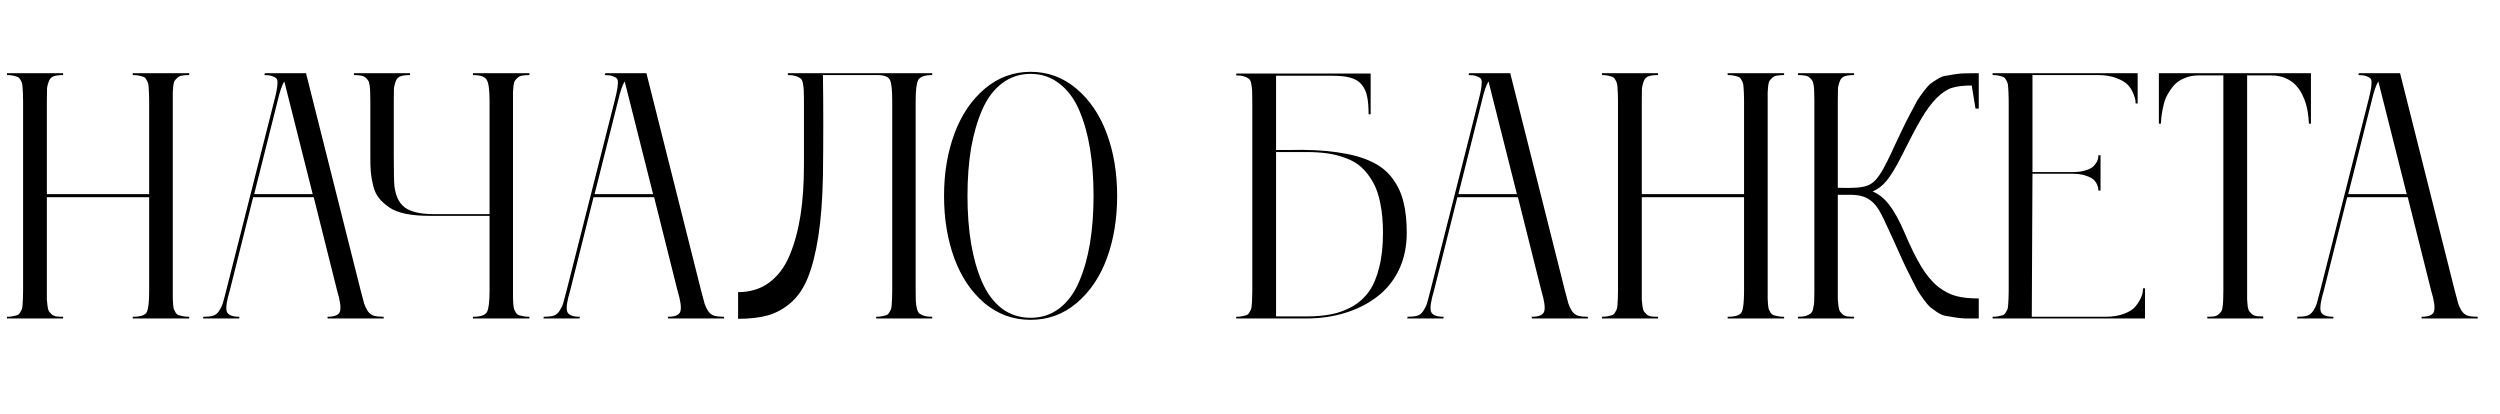 <?xml version="1.0" encoding="UTF-8"?> <svg xmlns="http://www.w3.org/2000/svg" width="157" height="26" viewBox="0 0 157 26" fill="none"> <path d="M11.881 4.714C11.709 4.714 11.562 4.725 11.44 4.746C11.326 4.76 11.229 4.803 11.15 4.875C11.079 4.939 11.021 5 10.979 5.058C10.935 5.115 10.903 5.222 10.882 5.38C10.867 5.537 10.857 5.673 10.85 5.788C10.85 5.896 10.85 6.078 10.85 6.336V18.26C10.85 18.482 10.85 18.643 10.85 18.743C10.857 18.843 10.864 18.969 10.871 19.119C10.885 19.27 10.903 19.373 10.925 19.431C10.954 19.488 10.989 19.556 11.032 19.635C11.082 19.713 11.147 19.767 11.226 19.796C11.304 19.817 11.394 19.839 11.494 19.86C11.602 19.882 11.73 19.893 11.881 19.893V20H8.336V19.893C8.823 19.893 9.117 19.796 9.217 19.602C9.317 19.402 9.367 18.954 9.367 18.26V12.384H2.943V18.26C2.943 18.51 2.943 18.697 2.943 18.818C2.951 18.933 2.965 19.069 2.986 19.227C3.008 19.377 3.036 19.484 3.072 19.549C3.115 19.606 3.173 19.671 3.244 19.742C3.323 19.807 3.42 19.85 3.534 19.871C3.649 19.885 3.792 19.893 3.964 19.893V20H0.44V19.893C0.584 19.893 0.705 19.882 0.806 19.86C0.913 19.839 1.003 19.817 1.074 19.796C1.153 19.767 1.214 19.713 1.257 19.635C1.307 19.556 1.343 19.491 1.364 19.441C1.393 19.384 1.411 19.28 1.418 19.13C1.432 18.98 1.439 18.854 1.439 18.754C1.447 18.654 1.45 18.489 1.45 18.26V6.336C1.45 6.114 1.447 5.953 1.439 5.853C1.439 5.752 1.432 5.631 1.418 5.487C1.411 5.337 1.393 5.233 1.364 5.176C1.343 5.118 1.307 5.05 1.257 4.972C1.214 4.893 1.153 4.843 1.074 4.821C1.003 4.793 0.913 4.768 0.806 4.746C0.705 4.725 0.584 4.714 0.44 4.714V4.596H3.964V4.714C3.713 4.714 3.516 4.739 3.373 4.789C3.237 4.832 3.137 4.932 3.072 5.09C3.008 5.247 2.968 5.405 2.954 5.562C2.947 5.713 2.943 5.971 2.943 6.336V12.19H9.367V6.336C9.367 6.114 9.364 5.953 9.356 5.853C9.356 5.752 9.349 5.631 9.335 5.487C9.328 5.337 9.31 5.233 9.281 5.176C9.26 5.118 9.224 5.05 9.174 4.972C9.131 4.893 9.07 4.843 8.991 4.821C8.912 4.793 8.819 4.768 8.712 4.746C8.612 4.725 8.486 4.714 8.336 4.714V4.596H11.881V4.714ZM24.084 19.893L24.105 20H20.582L20.561 19.893C21.033 19.893 21.298 19.774 21.355 19.538C21.42 19.302 21.359 18.876 21.173 18.26L19.701 12.384H15.898L14.427 18.26C14.241 18.876 14.176 19.302 14.233 19.538C14.298 19.774 14.566 19.893 15.039 19.893L15.018 20H12.751L12.773 19.893C13.023 19.893 13.224 19.871 13.374 19.828C13.524 19.785 13.65 19.689 13.75 19.538C13.857 19.381 13.936 19.223 13.986 19.065C14.037 18.901 14.108 18.632 14.201 18.26L17.22 6.336C17.299 6.028 17.349 5.81 17.37 5.681C17.399 5.552 17.417 5.409 17.424 5.251C17.438 5.086 17.413 4.975 17.349 4.918C17.291 4.861 17.202 4.814 17.08 4.778C16.965 4.735 16.804 4.714 16.597 4.714L16.64 4.596H19.218L22.655 18.26C22.748 18.632 22.82 18.901 22.87 19.065C22.92 19.223 22.995 19.381 23.096 19.538C23.203 19.689 23.332 19.785 23.482 19.828C23.633 19.871 23.833 19.893 24.084 19.893ZM15.963 12.19H19.637L17.854 5.111C17.71 5.34 17.571 5.749 17.435 6.336L15.963 12.19ZM33.247 4.714C33.075 4.714 32.928 4.725 32.807 4.746C32.692 4.76 32.595 4.803 32.517 4.875C32.445 4.939 32.388 5 32.345 5.058C32.302 5.115 32.27 5.222 32.248 5.38C32.234 5.537 32.223 5.673 32.216 5.788C32.216 5.896 32.216 6.078 32.216 6.336V18.26C32.216 18.482 32.216 18.643 32.216 18.743C32.223 18.843 32.23 18.969 32.237 19.119C32.252 19.27 32.27 19.373 32.291 19.431C32.32 19.488 32.355 19.556 32.398 19.635C32.449 19.713 32.513 19.767 32.592 19.796C32.671 19.817 32.76 19.839 32.86 19.86C32.968 19.882 33.097 19.893 33.247 19.893V20H29.702V19.893C30.182 19.893 30.476 19.792 30.583 19.592C30.69 19.384 30.744 18.94 30.744 18.26V13.555H26.974C26.408 13.555 25.91 13.512 25.48 13.426C25.058 13.34 24.714 13.207 24.449 13.028C24.184 12.842 23.969 12.649 23.805 12.448C23.64 12.248 23.518 11.99 23.439 11.675C23.361 11.36 23.311 11.077 23.289 10.826C23.268 10.575 23.257 10.26 23.257 9.881V6.336C23.257 6.085 23.253 5.899 23.246 5.777C23.246 5.656 23.235 5.52 23.214 5.369C23.192 5.219 23.16 5.115 23.117 5.058C23.081 4.993 23.024 4.929 22.945 4.864C22.866 4.8 22.77 4.76 22.655 4.746C22.541 4.725 22.398 4.714 22.226 4.714V4.596H25.749V4.714C25.498 4.714 25.301 4.739 25.158 4.789C25.022 4.832 24.922 4.932 24.857 5.09C24.793 5.247 24.754 5.405 24.739 5.562C24.732 5.713 24.729 5.971 24.729 6.336V9.73C24.729 10.805 24.743 11.46 24.771 11.696C24.857 12.405 25.13 12.885 25.588 13.136C25.975 13.343 26.526 13.447 27.242 13.447H30.744V6.336C30.744 5.663 30.687 5.226 30.572 5.025C30.465 4.818 30.175 4.714 29.702 4.714V4.596H33.247V4.714ZM45.461 19.893L45.482 20H41.959L41.938 19.893C42.41 19.893 42.675 19.774 42.732 19.538C42.797 19.302 42.736 18.876 42.55 18.26L41.078 12.384H37.275L35.804 18.26C35.617 18.876 35.553 19.302 35.61 19.538C35.675 19.774 35.943 19.893 36.416 19.893L36.395 20H34.128L34.149 19.893C34.4 19.893 34.601 19.871 34.751 19.828C34.901 19.785 35.027 19.689 35.127 19.538C35.234 19.381 35.313 19.223 35.363 19.065C35.413 18.901 35.485 18.632 35.578 18.26L38.597 6.336C38.675 6.028 38.726 5.81 38.747 5.681C38.776 5.552 38.794 5.409 38.801 5.251C38.815 5.086 38.79 4.975 38.726 4.918C38.668 4.861 38.579 4.814 38.457 4.778C38.342 4.735 38.181 4.714 37.974 4.714L38.017 4.596H40.595L44.032 18.26C44.125 18.632 44.197 18.901 44.247 19.065C44.297 19.223 44.372 19.381 44.473 19.538C44.58 19.689 44.709 19.785 44.859 19.828C45.01 19.871 45.21 19.893 45.461 19.893ZM37.34 12.19H41.014L39.23 5.111C39.087 5.34 38.948 5.749 38.812 6.336L37.34 12.19ZM58.545 4.714C58.072 4.714 57.779 4.818 57.664 5.025C57.557 5.233 57.503 5.67 57.503 6.336V18.26C57.503 18.553 57.507 18.772 57.514 18.915C57.521 19.058 57.542 19.209 57.578 19.366C57.614 19.517 57.668 19.624 57.739 19.689C57.818 19.746 57.922 19.796 58.051 19.839C58.18 19.875 58.344 19.893 58.545 19.893V20H55.022V19.893C55.165 19.893 55.286 19.882 55.387 19.86C55.494 19.839 55.584 19.817 55.655 19.796C55.734 19.767 55.795 19.713 55.838 19.635C55.888 19.556 55.924 19.491 55.945 19.441C55.974 19.384 55.992 19.28 55.999 19.13C56.013 18.98 56.02 18.854 56.02 18.754C56.028 18.654 56.031 18.489 56.031 18.26V6.336C56.031 5.663 55.985 5.226 55.892 5.025C55.798 4.818 55.53 4.714 55.086 4.714H51.681C51.709 6.683 51.709 8.792 51.681 11.041C51.652 12.523 51.555 13.791 51.391 14.844C51.226 15.896 51.008 16.759 50.735 17.433C50.463 18.106 50.102 18.636 49.65 19.023C49.206 19.402 48.727 19.663 48.211 19.807C47.703 19.95 47.083 20.021 46.352 20.021V18.346C47.112 18.346 47.763 18.145 48.308 17.744C48.859 17.336 49.289 16.759 49.597 16.015C49.905 15.27 50.13 14.435 50.273 13.512C50.417 12.581 50.488 11.532 50.488 10.364V6.336C50.488 6.028 50.485 5.81 50.477 5.681C50.47 5.545 50.453 5.398 50.424 5.24C50.395 5.076 50.342 4.968 50.263 4.918C50.191 4.861 50.094 4.814 49.973 4.778C49.851 4.735 49.686 4.714 49.478 4.714V4.596H58.545V4.714ZM61.843 5.573C62.681 4.864 63.64 4.51 64.722 4.51C65.803 4.51 66.759 4.861 67.59 5.562C68.428 6.264 69.065 7.202 69.502 8.377C69.939 9.551 70.157 10.858 70.157 12.298C70.157 13.737 69.942 15.044 69.513 16.219C69.083 17.386 68.449 18.324 67.611 19.033C66.781 19.735 65.817 20.086 64.722 20.086C63.626 20.086 62.659 19.735 61.821 19.033C60.991 18.324 60.36 17.386 59.931 16.219C59.501 15.044 59.286 13.737 59.286 12.298C59.286 10.866 59.505 9.562 59.941 8.388C60.378 7.213 61.012 6.275 61.843 5.573ZM62.906 19.366C63.429 19.76 64.034 19.957 64.722 19.957C65.409 19.957 66.011 19.76 66.526 19.366C67.049 18.965 67.461 18.41 67.762 17.701C68.07 16.992 68.299 16.186 68.449 15.284C68.6 14.382 68.675 13.386 68.675 12.298C68.675 11.209 68.6 10.214 68.449 9.312C68.299 8.409 68.07 7.604 67.762 6.895C67.454 6.186 67.038 5.634 66.516 5.24C66 4.839 65.402 4.639 64.722 4.639C64.041 4.639 63.44 4.839 62.917 5.24C62.401 5.634 61.99 6.186 61.682 6.895C61.374 7.604 61.141 8.409 60.983 9.312C60.833 10.214 60.758 11.209 60.758 12.298C60.758 13.386 60.833 14.382 60.983 15.284C61.134 16.186 61.363 16.992 61.671 17.701C61.979 18.41 62.391 18.965 62.906 19.366ZM80.975 9.419C82.149 9.39 83.162 9.44 84.015 9.569C84.867 9.691 85.569 9.884 86.12 10.149C86.679 10.407 87.123 10.762 87.452 11.213C87.782 11.657 88.011 12.151 88.14 12.695C88.276 13.232 88.344 13.877 88.344 14.629C88.344 15.495 88.175 16.276 87.839 16.971C87.502 17.658 87.04 18.22 86.453 18.657C85.873 19.094 85.207 19.427 84.455 19.656C83.703 19.885 82.897 20 82.038 20H77.634V19.893C77.777 19.893 77.899 19.882 77.999 19.86C78.106 19.839 78.196 19.817 78.268 19.796C78.346 19.767 78.407 19.713 78.45 19.635C78.5 19.556 78.536 19.491 78.558 19.441C78.586 19.384 78.604 19.28 78.611 19.13C78.626 18.98 78.633 18.854 78.633 18.754C78.64 18.654 78.644 18.489 78.644 18.26V6.357C78.644 6.049 78.64 5.831 78.633 5.702C78.626 5.566 78.608 5.419 78.579 5.262C78.55 5.097 78.497 4.99 78.418 4.939C78.346 4.882 78.25 4.836 78.128 4.8C78.006 4.757 77.841 4.735 77.634 4.735V4.617H86.077V7.174H85.948C85.948 6.708 85.916 6.332 85.852 6.046C85.794 5.759 85.68 5.512 85.508 5.305C85.336 5.097 85.096 4.954 84.788 4.875C84.48 4.789 84.076 4.75 83.574 4.757H80.137V9.419H80.975ZM82.038 19.871C82.632 19.871 83.162 19.825 83.628 19.731C84.093 19.638 84.534 19.474 84.949 19.237C85.365 18.994 85.708 18.679 85.981 18.292C86.253 17.905 86.464 17.404 86.614 16.788C86.772 16.172 86.851 15.453 86.851 14.629C86.851 13.941 86.797 13.333 86.689 12.803C86.589 12.266 86.435 11.815 86.228 11.449C86.02 11.077 85.78 10.765 85.508 10.515C85.236 10.264 84.91 10.071 84.53 9.935C84.158 9.791 83.771 9.691 83.37 9.634C82.976 9.576 82.532 9.548 82.038 9.548H80.137V19.871H82.038ZM99.709 19.893L99.731 20H96.207L96.186 19.893C96.658 19.893 96.923 19.774 96.981 19.538C97.045 19.302 96.984 18.876 96.798 18.26L95.326 12.384H91.523L90.052 18.26C89.866 18.876 89.801 19.302 89.858 19.538C89.923 19.774 90.191 19.893 90.664 19.893L90.643 20H88.376L88.397 19.893C88.648 19.893 88.849 19.871 88.999 19.828C89.149 19.785 89.275 19.689 89.375 19.538C89.482 19.381 89.561 19.223 89.611 19.065C89.662 18.901 89.733 18.632 89.826 18.26L92.845 6.336C92.924 6.028 92.974 5.81 92.995 5.681C93.024 5.552 93.042 5.409 93.049 5.251C93.063 5.086 93.038 4.975 92.974 4.918C92.916 4.861 92.827 4.814 92.705 4.778C92.591 4.735 92.429 4.714 92.222 4.714L92.265 4.596H94.843L98.28 18.26C98.373 18.632 98.445 18.901 98.495 19.065C98.545 19.223 98.62 19.381 98.721 19.538C98.828 19.689 98.957 19.785 99.107 19.828C99.258 19.871 99.458 19.893 99.709 19.893ZM91.588 12.19H95.262L93.478 5.111C93.335 5.34 93.196 5.749 93.06 6.336L91.588 12.19ZM112.041 4.714C111.869 4.714 111.722 4.725 111.601 4.746C111.486 4.76 111.389 4.803 111.311 4.875C111.239 4.939 111.182 5 111.139 5.058C111.096 5.115 111.063 5.222 111.042 5.38C111.028 5.537 111.017 5.673 111.01 5.788C111.01 5.896 111.01 6.078 111.01 6.336V18.26C111.01 18.482 111.01 18.643 111.01 18.743C111.017 18.843 111.024 18.969 111.031 19.119C111.046 19.27 111.063 19.373 111.085 19.431C111.114 19.488 111.149 19.556 111.192 19.635C111.243 19.713 111.307 19.767 111.386 19.796C111.465 19.817 111.554 19.839 111.654 19.86C111.762 19.882 111.891 19.893 112.041 19.893V20H108.496V19.893C108.983 19.893 109.277 19.796 109.377 19.602C109.477 19.402 109.527 18.954 109.527 18.26V12.384H103.104V18.26C103.104 18.51 103.104 18.697 103.104 18.818C103.111 18.933 103.125 19.069 103.146 19.227C103.168 19.377 103.197 19.484 103.232 19.549C103.275 19.606 103.333 19.671 103.404 19.742C103.483 19.807 103.58 19.85 103.694 19.871C103.809 19.885 103.952 19.893 104.124 19.893V20H100.601V19.893C100.744 19.893 100.866 19.882 100.966 19.86C101.073 19.839 101.163 19.817 101.234 19.796C101.313 19.767 101.374 19.713 101.417 19.635C101.467 19.556 101.503 19.491 101.524 19.441C101.553 19.384 101.571 19.28 101.578 19.13C101.592 18.98 101.6 18.854 101.6 18.754C101.607 18.654 101.61 18.489 101.61 18.26V6.336C101.61 6.114 101.607 5.953 101.6 5.853C101.6 5.752 101.592 5.631 101.578 5.487C101.571 5.337 101.553 5.233 101.524 5.176C101.503 5.118 101.467 5.05 101.417 4.972C101.374 4.893 101.313 4.843 101.234 4.821C101.163 4.793 101.073 4.768 100.966 4.746C100.866 4.725 100.744 4.714 100.601 4.714V4.596H104.124V4.714C103.873 4.714 103.676 4.739 103.533 4.789C103.397 4.832 103.297 4.932 103.232 5.09C103.168 5.247 103.129 5.405 103.114 5.562C103.107 5.713 103.104 5.971 103.104 6.336V12.19H109.527V6.336C109.527 6.114 109.524 5.953 109.517 5.853C109.517 5.752 109.509 5.631 109.495 5.487C109.488 5.337 109.47 5.233 109.441 5.176C109.42 5.118 109.384 5.05 109.334 4.972C109.291 4.893 109.23 4.843 109.151 4.821C109.073 4.793 108.979 4.768 108.872 4.746C108.772 4.725 108.646 4.714 108.496 4.714V4.596H112.041V4.714ZM119.399 9.838C119.056 10.518 118.748 11.023 118.476 11.352C118.211 11.675 117.917 11.897 117.595 12.019C117.989 12.183 118.34 12.466 118.647 12.867C118.955 13.261 119.274 13.841 119.604 14.607C119.976 15.488 120.327 16.201 120.656 16.745C120.986 17.282 121.337 17.701 121.709 18.002C122.089 18.296 122.468 18.492 122.848 18.593C123.227 18.693 123.7 18.743 124.266 18.743V20C123.922 20 123.639 20 123.417 20C123.202 19.993 122.969 19.968 122.719 19.925C122.475 19.882 122.282 19.85 122.139 19.828C122.003 19.799 121.838 19.724 121.645 19.602C121.458 19.474 121.315 19.37 121.215 19.291C121.122 19.205 120.986 19.044 120.807 18.808C120.635 18.571 120.499 18.367 120.398 18.195C120.305 18.023 120.162 17.744 119.969 17.357C119.775 16.971 119.611 16.631 119.475 16.337C119.339 16.043 119.145 15.614 118.895 15.048C118.436 14.031 118.139 13.415 118.003 13.2C117.716 12.727 117.358 12.434 116.929 12.319C116.721 12.262 116.474 12.233 116.188 12.233H115.414V18.26C115.414 18.51 115.414 18.697 115.414 18.818C115.421 18.933 115.436 19.069 115.457 19.227C115.479 19.377 115.507 19.484 115.543 19.549C115.586 19.606 115.643 19.671 115.715 19.742C115.794 19.807 115.89 19.85 116.005 19.871C116.119 19.885 116.263 19.893 116.435 19.893V20H112.911V19.893C113.119 19.893 113.284 19.875 113.405 19.839C113.534 19.796 113.634 19.746 113.706 19.689C113.785 19.631 113.839 19.524 113.867 19.366C113.903 19.209 113.924 19.062 113.932 18.926C113.939 18.783 113.942 18.561 113.942 18.26V6.336C113.942 6.085 113.939 5.899 113.932 5.777C113.932 5.656 113.921 5.52 113.899 5.369C113.878 5.219 113.846 5.115 113.803 5.058C113.767 4.993 113.71 4.929 113.631 4.864C113.552 4.8 113.455 4.76 113.341 4.746C113.226 4.725 113.083 4.714 112.911 4.714V4.596H116.435V4.714C116.184 4.714 115.987 4.739 115.844 4.789C115.708 4.832 115.607 4.932 115.543 5.09C115.479 5.247 115.439 5.405 115.425 5.562C115.418 5.713 115.414 5.971 115.414 6.336V11.793C115.937 11.807 116.263 11.807 116.392 11.793C116.728 11.786 117.004 11.746 117.219 11.675C117.441 11.603 117.638 11.471 117.81 11.277C117.981 11.077 118.139 10.844 118.282 10.579C118.433 10.307 118.619 9.935 118.841 9.462C118.862 9.405 118.88 9.362 118.895 9.333C119.145 8.796 119.339 8.388 119.475 8.108C119.611 7.822 119.775 7.496 119.969 7.131C120.162 6.758 120.305 6.49 120.398 6.325C120.499 6.16 120.635 5.964 120.807 5.734C120.986 5.505 121.122 5.351 121.215 5.272C121.315 5.194 121.458 5.097 121.645 4.982C121.838 4.861 122.003 4.789 122.139 4.768C122.282 4.739 122.475 4.707 122.719 4.671C122.969 4.628 123.202 4.606 123.417 4.606C123.639 4.599 123.922 4.596 124.266 4.596V6.819H124.062L123.825 5.369C123.324 5.369 122.919 5.416 122.611 5.509C122.303 5.595 121.978 5.806 121.634 6.143C121.297 6.479 120.968 6.923 120.646 7.475C120.323 8.026 119.908 8.814 119.399 9.838ZM134.578 18.109H134.707V20H125.136V19.893C125.279 19.893 125.401 19.882 125.501 19.86C125.608 19.839 125.698 19.817 125.77 19.796C125.848 19.767 125.909 19.713 125.952 19.635C126.002 19.556 126.038 19.491 126.06 19.441C126.088 19.384 126.106 19.28 126.113 19.13C126.128 18.98 126.135 18.854 126.135 18.754C126.142 18.654 126.146 18.489 126.146 18.26V6.336C126.146 6.114 126.142 5.953 126.135 5.853C126.135 5.752 126.128 5.631 126.113 5.487C126.106 5.337 126.088 5.233 126.06 5.176C126.038 5.118 126.002 5.05 125.952 4.972C125.909 4.893 125.848 4.843 125.77 4.821C125.698 4.793 125.608 4.768 125.501 4.746C125.401 4.725 125.279 4.714 125.136 4.714V4.596H134.245V6.497H134.116C134.116 6.447 134.113 6.382 134.105 6.304C134.098 6.225 134.055 6.085 133.977 5.885C133.898 5.677 133.783 5.494 133.633 5.337C133.49 5.179 133.253 5.036 132.924 4.907C132.594 4.778 132.204 4.714 131.753 4.714H127.639V10.805H130.174C130.489 10.805 130.757 10.769 130.979 10.697C131.209 10.626 131.373 10.54 131.474 10.44C131.574 10.332 131.649 10.228 131.699 10.128C131.749 10.021 131.774 9.931 131.774 9.859V9.752H131.914V11.965H131.774C131.774 11.936 131.774 11.9 131.774 11.857C131.774 11.807 131.749 11.721 131.699 11.6C131.649 11.478 131.574 11.37 131.474 11.277C131.373 11.184 131.209 11.102 130.979 11.03C130.757 10.951 130.489 10.912 130.174 10.912H127.639L127.596 19.893H132.215C132.659 19.893 133.046 19.832 133.375 19.71C133.704 19.588 133.941 19.441 134.084 19.27C134.234 19.09 134.349 18.915 134.428 18.743C134.514 18.564 134.56 18.414 134.567 18.292L134.578 18.109ZM135.577 4.596H145.127V7.765H144.998C144.998 7.722 144.994 7.664 144.987 7.593C144.987 7.521 144.973 7.382 144.944 7.174C144.923 6.959 144.883 6.758 144.826 6.572C144.776 6.379 144.694 6.168 144.579 5.938C144.465 5.702 144.325 5.502 144.16 5.337C144.003 5.165 143.791 5.022 143.526 4.907C143.261 4.793 142.964 4.735 142.635 4.735H141.12V18.26C141.12 18.518 141.12 18.704 141.12 18.818C141.127 18.926 141.138 19.058 141.152 19.216C141.174 19.366 141.202 19.47 141.238 19.527C141.281 19.585 141.339 19.649 141.41 19.721C141.489 19.785 141.586 19.828 141.7 19.85C141.815 19.864 141.958 19.871 142.13 19.871V20H138.617V19.893C138.789 19.893 138.932 19.885 139.047 19.871C139.161 19.85 139.255 19.807 139.326 19.742C139.405 19.671 139.462 19.606 139.498 19.549C139.541 19.491 139.57 19.384 139.584 19.227C139.605 19.069 139.616 18.933 139.616 18.818C139.623 18.704 139.627 18.518 139.627 18.26V4.735H138.08C137.751 4.735 137.453 4.793 137.188 4.907C136.924 5.015 136.709 5.158 136.544 5.337C136.386 5.516 136.247 5.713 136.125 5.928C136.01 6.143 135.928 6.357 135.878 6.572C135.828 6.787 135.788 6.984 135.76 7.163C135.731 7.342 135.717 7.489 135.717 7.604L135.706 7.765H135.577V4.596ZM155.59 19.893L155.611 20H152.088L152.066 19.893C152.539 19.893 152.804 19.774 152.861 19.538C152.926 19.302 152.865 18.876 152.679 18.26L151.207 12.384H147.404L145.933 18.26C145.746 18.876 145.682 19.302 145.739 19.538C145.804 19.774 146.072 19.893 146.545 19.893L146.523 20H144.257L144.278 19.893C144.529 19.893 144.729 19.871 144.88 19.828C145.03 19.785 145.156 19.689 145.256 19.538C145.363 19.381 145.442 19.223 145.492 19.065C145.542 18.901 145.614 18.632 145.707 18.26L148.726 6.336C148.804 6.028 148.854 5.81 148.876 5.681C148.905 5.552 148.923 5.409 148.93 5.251C148.944 5.086 148.919 4.975 148.854 4.918C148.797 4.861 148.708 4.814 148.586 4.778C148.471 4.735 148.31 4.714 148.103 4.714L148.146 4.596H150.724L154.161 18.26C154.254 18.632 154.326 18.901 154.376 19.065C154.426 19.223 154.501 19.381 154.602 19.538C154.709 19.689 154.838 19.785 154.988 19.828C155.139 19.871 155.339 19.893 155.59 19.893ZM147.469 12.19H151.143L149.359 5.111C149.216 5.34 149.076 5.749 148.94 6.336L147.469 12.19Z" fill="black"></path> </svg> 